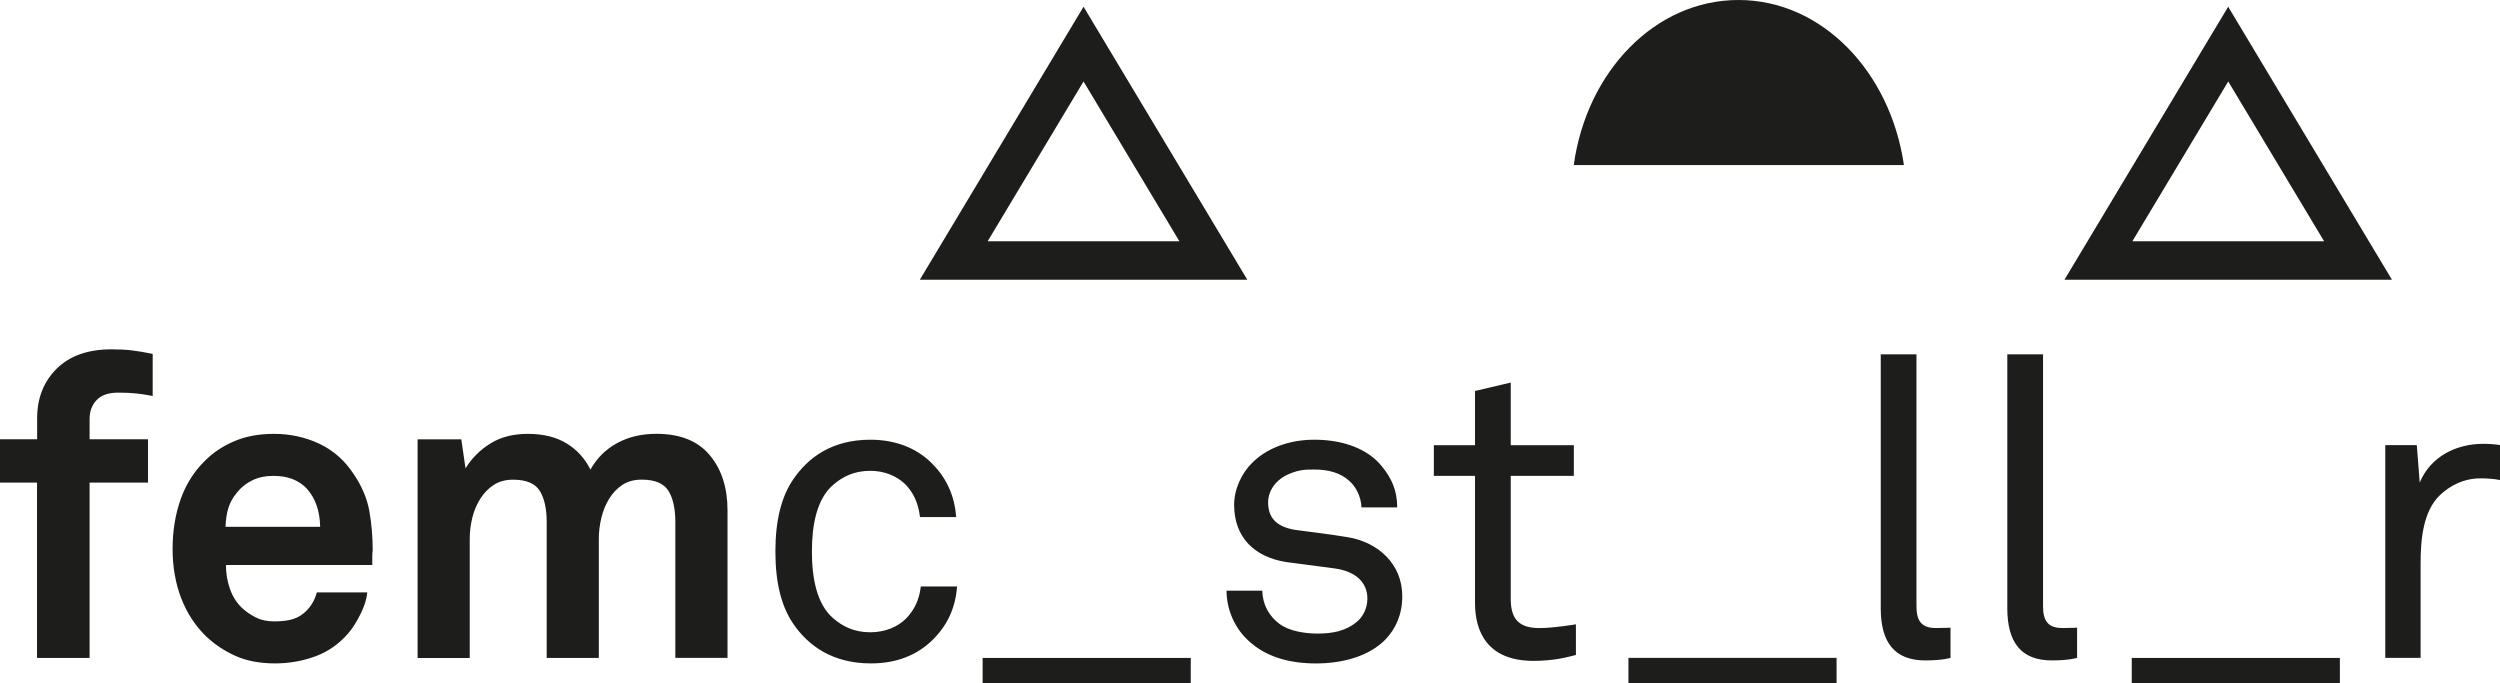<?xml version="1.0" encoding="UTF-8"?><svg id="Capa_1" xmlns="http://www.w3.org/2000/svg" xmlns:xlink="http://www.w3.org/1999/xlink" viewBox="0 0 504.48 137.83"><defs><style>.cls-1,.cls-2{fill:none;}.cls-3{fill:#1d1d1b;}.cls-2{clip-path:url(#clippath);}</style><clipPath id="clippath"><rect class="cls-1" width="504.48" height="137.83"/></clipPath></defs><g class="cls-2"><path class="cls-3" d="m317.57,33.31C320.19,14.35,334.04,0,350.81,0s30.62,14.35,33.39,33.31h-66.62Z"/><path class="cls-3" d="m504.48,96.85v-7.04c-1.1-.17-2.29-.25-3.39-.25-5.43,0-10.61,2.55-12.81,7.81l-.59-7.55h-6.36v42.93h7.13v-19.09c0-4.5.42-10.44,3.9-13.74,1.95-1.87,4.75-3.39,8.15-3.39,1.27,0,2.72.08,3.99.34m-32.33,35.89h-42v5.09h42v-5.09Zm-53.03,0v-6.11s-.59.08-2.97.08c-2.97,0-3.9-1.53-3.9-4.41v-50.82h-7.21v51.25c0,6.79,2.71,10.52,8.99,10.52,3.48,0,5.09-.51,5.09-.51m-25.54,0v-6.11s-.59.08-2.97.08c-2.97,0-3.9-1.53-3.9-4.41v-50.82h-7.21v51.25c0,6.79,2.72,10.52,8.99,10.52,3.48,0,5.09-.51,5.09-.51m-22.99,0h-42v5.09h42v-5.09Zm-52.6-.59v-6.19s-4.33.76-7.38.76c-3.99,0-5.77-1.7-5.77-5.85v-24.86h12.73v-6.19h-12.73v-12.64l-7.21,1.7v10.94h-8.31v6.19h8.31v25.71c0,5.77,2.55,11.62,11.79,11.62,3.99,0,6.62-.68,8.57-1.19m-35.04-11.88c0-6.45-4.84-10.86-10.95-11.88-4.58-.76-7.98-1.1-10.35-1.44-3.56-.51-5.77-2.04-5.77-5.6,0-2.38,1.61-4.67,4.33-5.77,2.04-.85,3.31-.85,5.01-.85,2.88,0,5.26.68,7.04,2.29,1.27,1.1,2.38,3.14,2.46,5.35h7.21c0-3.48-1.19-5.94-3.05-8.23-2.88-3.65-7.98-5.43-13.66-5.43-5.35,0-9.84,1.87-12.64,4.75-1.95,1.95-3.56,5.09-3.56,8.4,0,6.53,4.07,10.52,10.52,11.54l9.67,1.27c4.41.59,6.7,2.88,6.7,6.11,0,1.95-.93,3.73-2.12,4.67-2.21,1.87-4.92,2.38-7.89,2.38-2.71,0-5.77-.51-7.72-1.95-2.04-1.53-3.39-3.73-3.48-6.7h-7.21c0,3.65,1.53,7.3,4.16,9.84,3.65,3.56,8.57,4.84,13.91,4.84s10.69-1.44,14-4.84c2.04-2.12,3.39-5.01,3.39-8.74m-42.68,12.47h-42v5.09h42v-5.09Zm-47.17-14.42h-7.3c-.34,2.8-1.36,4.75-2.88,6.36-1.7,1.78-4.33,2.88-7.3,2.88-3.31,0-5.6-1.19-7.47-2.8-3.39-2.88-4.33-8.23-4.33-13.49s.93-10.61,4.33-13.49c1.87-1.61,4.16-2.8,7.47-2.8,2.8,0,5.26,1.02,6.96,2.63,1.61,1.61,2.71,3.73,3.05,6.7h7.3c-.34-4.67-2.21-8.23-5.09-11.03-2.97-2.88-7.13-4.58-12.22-4.58-7.72,0-12.56,3.56-15.61,8.06-2.29,3.39-3.56,8.06-3.56,14.51s1.27,11.11,3.56,14.51c3.05,4.5,7.98,8.06,15.7,8.06,5.26,0,9.33-1.7,12.39-4.67,2.88-2.8,4.67-6.28,5.01-10.86m-46.32,14.42v-29.78c0-4.58-1.2-8.3-3.61-11.16-2.4-2.86-5.98-4.28-10.73-4.28-3,0-5.64.62-7.93,1.87-2.29,1.24-4.09,3.03-5.39,5.35-1.13-2.26-2.74-4.03-4.84-5.3-2.09-1.27-4.7-1.91-7.81-1.91-2.94,0-5.46.65-7.55,1.95-2.09,1.3-3.76,2.97-5.01,5.01l-.85-5.85h-8.82v44.12h10.52v-24.1c0-1.36.17-2.74.51-4.16.34-1.41.88-2.7,1.61-3.86.73-1.16,1.64-2.09,2.72-2.8,1.07-.71,2.38-1.06,3.9-1.06,2.66,0,4.45.75,5.39,2.25.93,1.5,1.4,3.61,1.4,6.32v27.4h10.52v-24.1c0-1.36.17-2.74.51-4.16.34-1.41.86-2.7,1.57-3.86.71-1.16,1.6-2.09,2.67-2.8,1.07-.71,2.38-1.06,3.9-1.06,2.66,0,4.45.75,5.39,2.25.93,1.5,1.4,3.61,1.4,6.32v27.4h10.52Zm-101.3-26.47c.06-1.47.25-2.74.59-3.82.34-1.07.9-2.09,1.7-3.05.79-1.02,1.81-1.84,3.05-2.46,1.24-.62,2.69-.93,4.33-.93,1.53,0,2.84.23,3.95.68,1.1.45,2.02,1.08,2.76,1.87,1.75,1.92,2.66,4.5,2.72,7.72h-19.09Zm29.02-3.18c-.45-2.52-1.5-4.99-3.14-7.42-1.81-2.77-4.13-4.82-6.96-6.15-2.83-1.33-5.88-1.99-9.16-1.99-3.05,0-5.76.51-8.1,1.53-2.35,1.02-4.34,2.38-5.98,4.07-2.15,2.15-3.75,4.74-4.79,7.76-1.05,3.03-1.57,6.32-1.57,9.88s.58,6.93,1.74,9.93c1.16,3,2.84,5.57,5.05,7.72,1.75,1.64,3.75,2.96,5.98,3.95,2.23.99,4.88,1.48,7.93,1.48,2.83,0,5.54-.48,8.15-1.44,2.6-.96,4.84-2.55,6.7-4.75.85-1.02,1.65-2.3,2.42-3.86.76-1.56,1.2-2.98,1.32-4.28h-10.18c-.4,1.47-1.1,2.71-2.12,3.73-.79.79-1.68,1.34-2.67,1.65-.99.31-2.25.47-3.78.47s-2.73-.27-3.78-.81c-1.05-.54-1.97-1.17-2.76-1.91-1.08-1.02-1.88-2.29-2.42-3.82-.54-1.53-.81-3.14-.81-4.84h29.53v-1.87c0-.34.03-.71.08-1.1,0-2.77-.23-5.42-.68-7.93m-43.7-31.69c-1.64-.34-3.05-.58-4.24-.72-1.19-.14-2.55-.21-4.07-.21-4.75,0-8.44,1.3-11.07,3.9-2.63,2.6-3.95,5.94-3.95,10.01v4.24H0v8.74h7.47v35.38h10.61v-35.38h11.79v-8.74h-11.79v-4.07c0-1.58.48-2.87,1.44-3.86.96-.99,2.4-1.48,4.33-1.48,1.41,0,2.64.06,3.69.17,1.05.11,2.13.28,3.27.51v-8.48Z"/></g><path class="cls-3" d="m199.31,48.69h38.69l-19.35-32.25-19.35,32.25Zm52.4,7.76h-66.1L218.65,1.36l33.05,55.09Z"/><path class="cls-3" d="m430.29,48.69h38.7l-19.35-32.25-19.35,32.25Zm52.4,7.76h-66.1L449.63,1.36l33.05,55.09Z"/></svg>